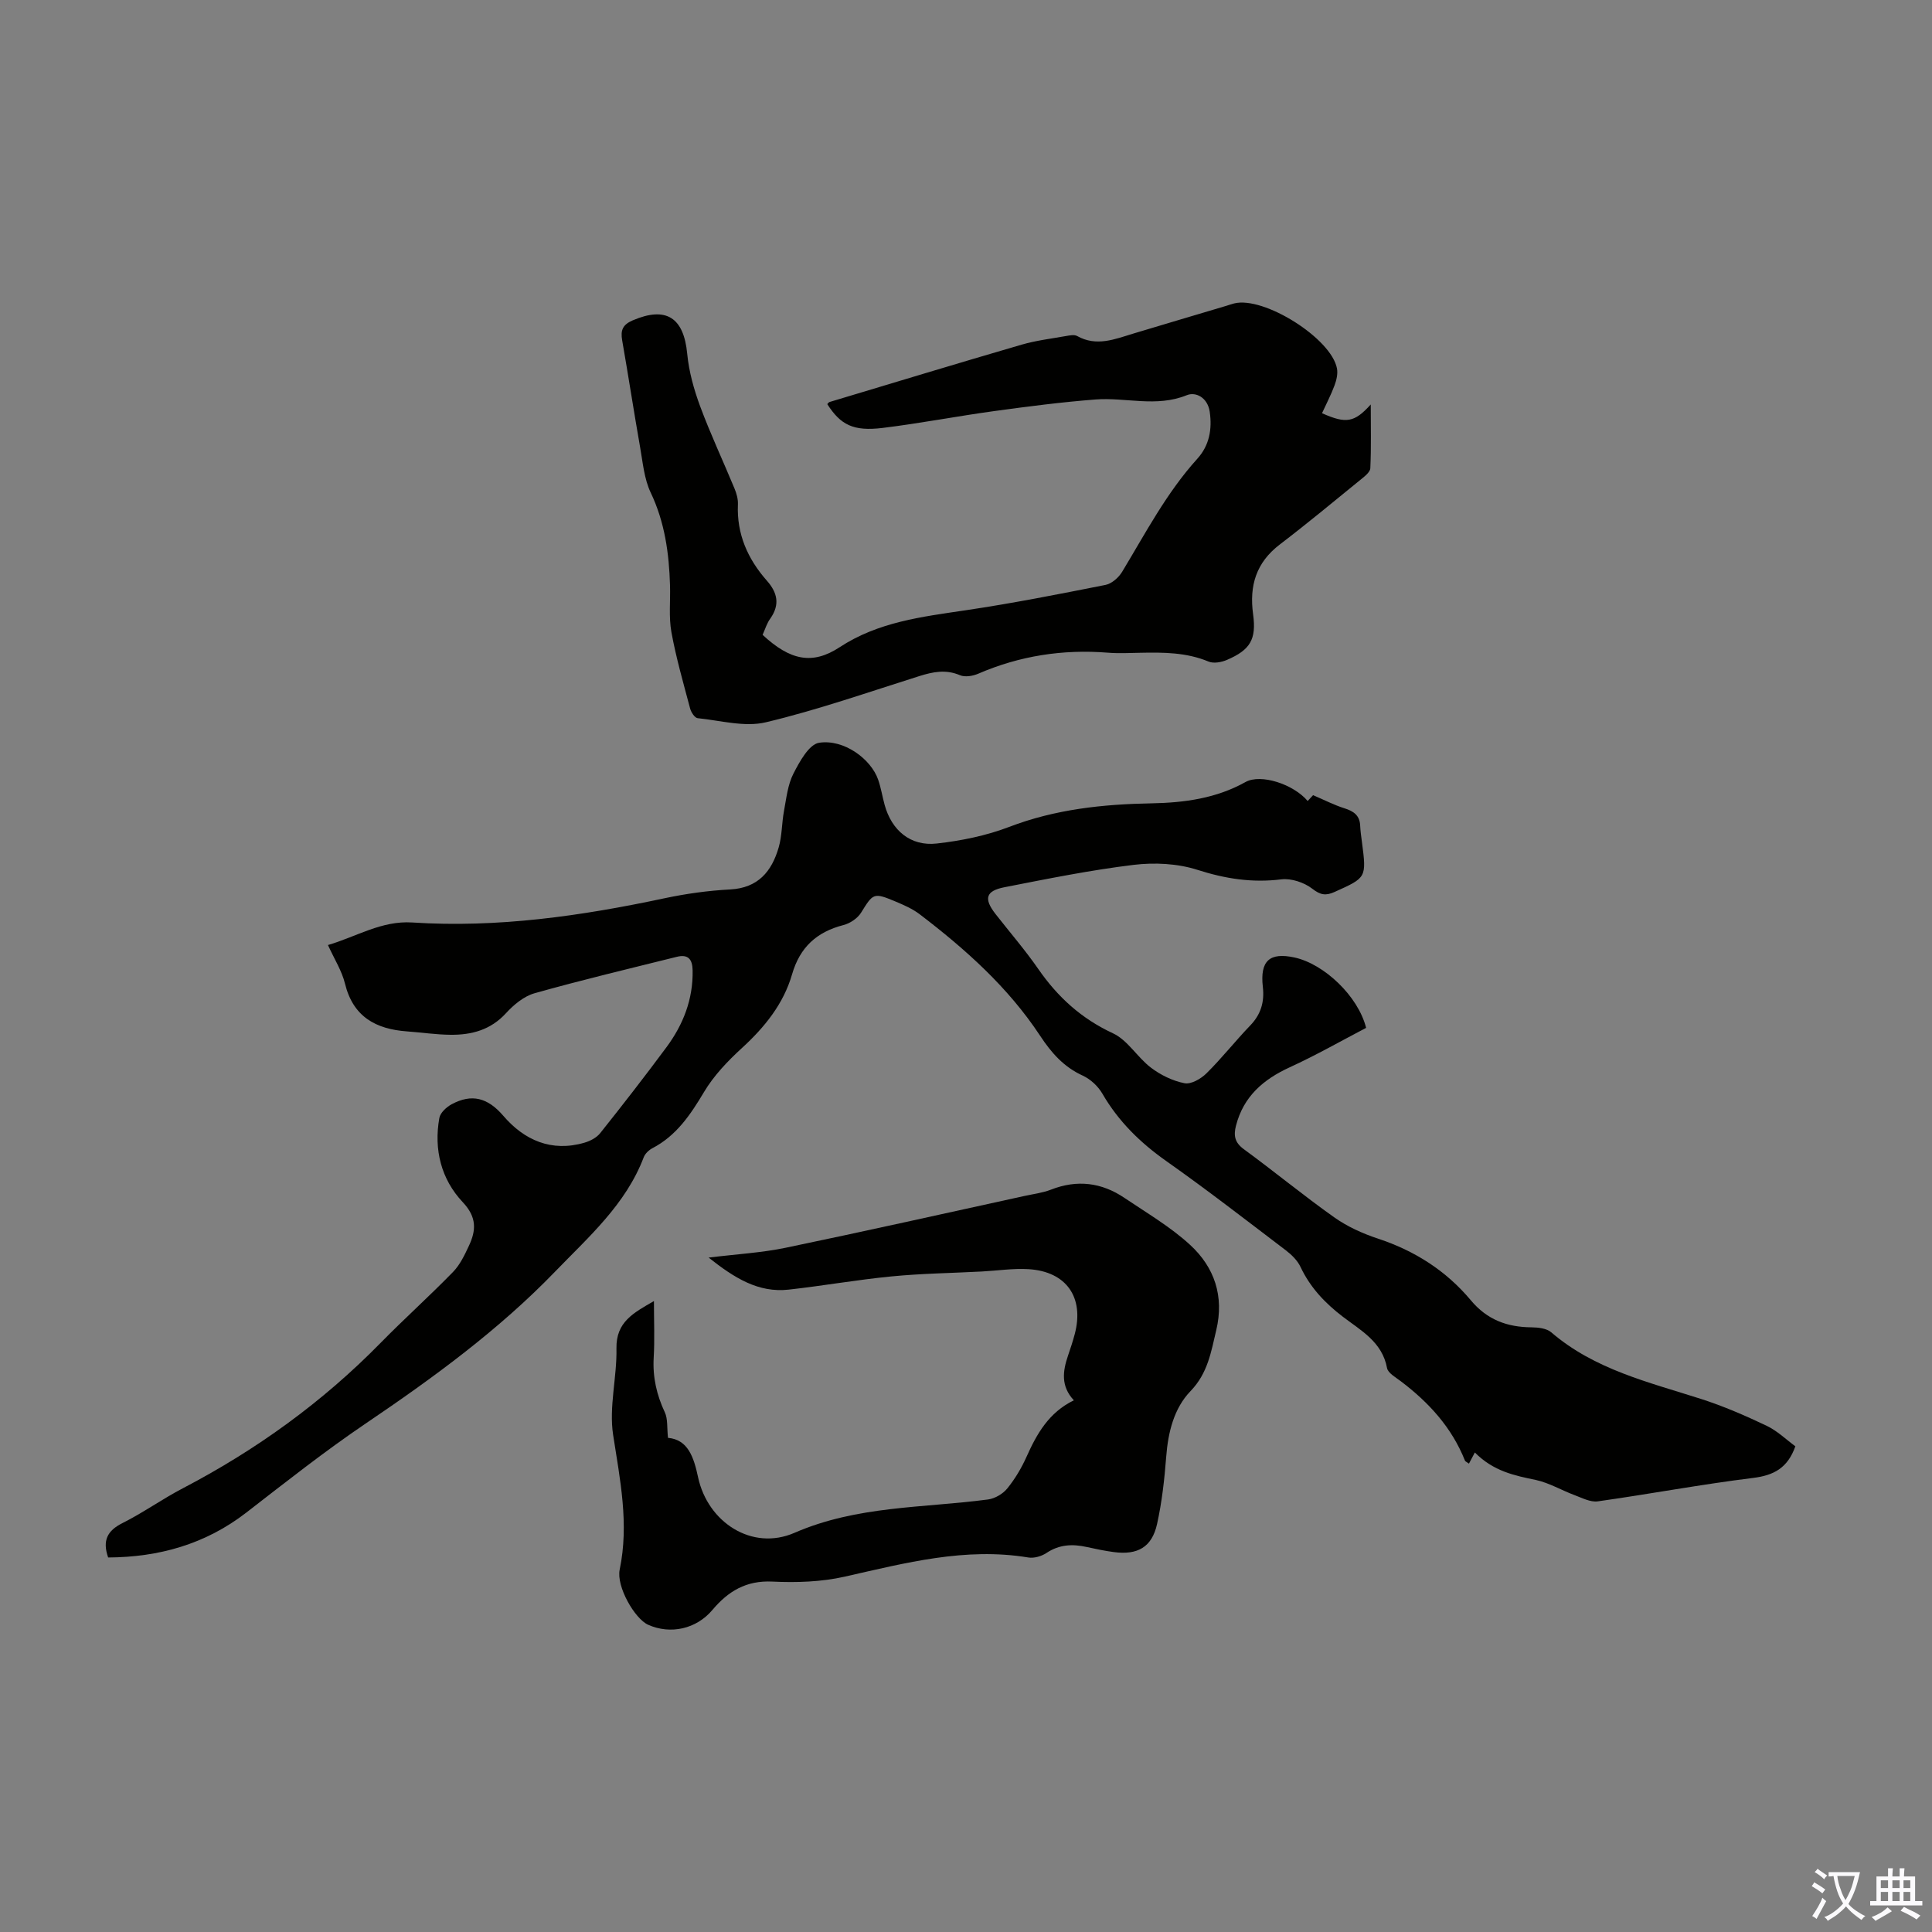 <svg enable-background="new 0 0 400 400" viewBox="0 0 400 400" xmlns="http://www.w3.org/2000/svg"><rect x="0" y="0" width="400" height="400" fill="#808080" stroke="none"/><g fill="#010100"><path d="m305.35 300.72c-.5.96-.87 1.66-1.22 2.31-.52-.38-.76-.46-.82-.61-2.73-6.88-7.51-12.09-13.33-16.48-1.05-.8-2.62-1.67-2.81-2.71-1-5.4-5.41-7.76-9.14-10.61-3.72-2.84-6.77-6.06-8.78-10.33-.63-1.33-1.84-2.52-3.04-3.43-8.19-6.23-16.33-12.54-24.74-18.47-5.4-3.81-9.91-8.22-13.23-13.95-.89-1.54-2.45-3-4.06-3.74-3.95-1.8-6.51-4.73-8.85-8.28-6.6-10.01-15.44-17.9-24.9-25.12-1.48-1.13-3.28-1.92-5.02-2.65-4.56-1.91-4.63-1.73-7.14 2.32-.73 1.17-2.27 2.2-3.63 2.55-5.54 1.42-9.03 4.59-10.65 10.2-1.78 6.15-5.69 10.97-10.41 15.29-2.94 2.69-5.8 5.69-7.82 9.08-2.8 4.69-5.7 9.03-10.68 11.63-.73.38-1.51 1.12-1.8 1.87-3.71 9.77-11.4 16.49-18.35 23.68-11.71 12.12-25.26 22.01-39.2 31.44-8.51 5.76-16.6 12.16-24.73 18.45-8.49 6.57-18.12 9.24-28.61 9.3-1.22-3.51-.18-5.55 2.98-7.13 4.29-2.15 8.23-4.98 12.49-7.2 15.18-7.93 28.88-17.81 40.89-30.05 4.91-5.01 10.14-9.7 15.04-14.73 1.44-1.48 2.4-3.5 3.29-5.41 1.51-3.21 1.66-5.93-1.26-9.03-4.48-4.75-6.03-10.9-4.86-17.44.19-1.09 1.48-2.27 2.56-2.85 4.16-2.23 7.46-1.36 10.68 2.39 4.32 5.04 9.97 7.57 16.81 5.57 1.19-.35 2.5-1.03 3.25-1.97 4.67-5.86 9.27-11.78 13.73-17.8 3.47-4.69 5.52-9.93 5.41-15.9-.04-2.34-.95-3.39-3.28-2.81-9.83 2.45-19.69 4.79-29.44 7.54-2.21.62-4.33 2.39-5.93 4.14-3.17 3.46-7.1 4.5-11.46 4.46-3.01-.03-6.01-.48-9.02-.7-6.46-.47-11.16-3.02-12.84-9.88-.65-2.66-2.21-5.09-3.53-8 5.92-1.74 11.11-5.08 17.43-4.67 17.68 1.15 35-1.34 52.23-5.01 4.47-.95 9.06-1.59 13.62-1.83 5.78-.31 8.59-3.73 10.03-8.67.71-2.43.64-5.09 1.11-7.6.49-2.61.77-5.41 1.95-7.71 1.27-2.48 3.23-6.07 5.32-6.39 5.15-.79 10.75 3.37 12.23 7.66.58 1.68.86 3.47 1.33 5.19 1.45 5.3 5.38 8.63 10.8 8.01 5.05-.57 10.21-1.61 14.94-3.42 9.59-3.68 19.46-4.72 29.59-4.9 6.72-.13 13.33-1.02 19.39-4.41 3.15-1.76 9.92.43 12.87 3.93.57-.61 1.12-1.21 1.12-1.21 2.45 1.05 4.4 2.06 6.47 2.71 1.91.6 3.19 1.46 3.28 3.61.05 1.12.21 2.23.36 3.34.97 7.46.95 7.4-5.64 10.37-1.84.83-2.94.66-4.65-.67-1.67-1.29-4.34-2.18-6.4-1.93-6.03.75-11.59-.12-17.37-1.97-4.11-1.32-8.88-1.55-13.2-1.03-8.97 1.09-17.86 2.89-26.74 4.63-3.91.76-4.32 2.38-1.87 5.53 2.96 3.79 6.12 7.44 8.86 11.39 4.03 5.82 8.92 10.28 15.46 13.32 3.06 1.42 5.05 4.98 7.86 7.11 2.01 1.53 4.51 2.75 6.96 3.23 1.36.27 3.41-.92 4.55-2.05 3.18-3.14 5.95-6.68 9.06-9.91 2.21-2.29 2.96-4.87 2.61-7.95-.62-5.42 1.37-7.25 6.56-6.12 6.11 1.33 13.17 7.98 14.82 14.57-5.14 2.68-10.35 5.66-15.79 8.15-5.5 2.52-9.59 6.04-11.15 12.09-.52 2.03-.29 3.48 1.61 4.87 6.32 4.62 12.37 9.62 18.76 14.14 2.69 1.9 5.85 3.33 8.99 4.37 7.63 2.51 14.14 6.66 19.26 12.78 3.37 4.04 7.52 5.56 12.57 5.6 1.39.01 3.13.21 4.09 1.04 8.96 7.7 20.12 10.3 30.95 13.77 4.66 1.49 9.19 3.46 13.61 5.56 2.25 1.07 4.13 2.92 5.97 4.26-1.61 4.53-4.49 6.02-8.75 6.55-10.76 1.33-21.43 3.34-32.16 4.85-1.51.21-3.23-.7-4.78-1.28-2.69-1-5.24-2.53-8-3.14-4.42-.92-8.78-1.78-12.67-5.7z"/><path d="m157.89 131.44c5.68 5.28 10.29 6.27 15.93 2.57 8-5.25 17.02-6.31 26.11-7.66 9.7-1.44 19.33-3.34 28.95-5.25 1.3-.26 2.73-1.52 3.45-2.72 4.85-8.03 9.2-16.37 15.57-23.41 2.47-2.73 3.09-6.07 2.56-9.72-.43-2.94-2.88-4.19-4.75-3.43-6.32 2.57-12.65.4-18.92.89-6.98.54-13.94 1.44-20.87 2.39-7.75 1.06-15.43 2.55-23.19 3.5-6.07.74-8.7-.64-11.45-4.93.15-.15.28-.38.47-.44 13.25-3.98 26.48-8 39.76-11.87 2.99-.87 6.12-1.24 9.2-1.79.75-.13 1.71-.33 2.3 0 4.02 2.25 7.8.65 11.64-.51 6.42-1.94 12.85-3.83 19.27-5.75.54-.16 1.06-.36 1.6-.49 6.16-1.54 20.15 7.25 21.29 13.49.2 1.11-.11 2.42-.52 3.51-.73 1.96-1.71 3.82-2.58 5.73 5 2.23 6.71 1.93 10.09-1.81 0 4.59.11 8.9-.09 13.2-.04.82-1.2 1.71-2 2.36-5.55 4.52-11.06 9.09-16.74 13.43-4.9 3.74-6.34 8.51-5.53 14.44.72 5.24-.62 7.39-5.4 9.45-1.13.49-2.75.79-3.8.36-4.59-1.92-9.35-1.93-14.17-1.83-2.24.05-4.49.16-6.71-.02-9.31-.74-18.23.64-26.82 4.35-1.13.49-2.75.76-3.8.31-2.92-1.24-5.58-.7-8.41.19-10.55 3.32-21.02 7-31.76 9.56-4.4 1.05-9.41-.37-14.13-.85-.59-.06-1.34-1.2-1.55-1.97-1.39-5.25-2.91-10.49-3.88-15.83-.57-3.15-.19-6.47-.29-9.72-.2-6.62-1.08-13.05-4-19.18-1.35-2.84-1.63-6.22-2.19-9.39-1.3-7.38-2.43-14.78-3.72-22.16-.36-2.06.11-3.22 2.18-4.11 6.91-2.96 10.57-.62 11.29 6.91.35 3.69 1.39 7.4 2.68 10.89 2.14 5.76 4.76 11.33 7.11 17.01.42 1.01.75 2.18.71 3.25-.28 6.16 2.02 11.33 6 15.84 2.18 2.47 2.72 4.92.75 7.77-.74.98-1.09 2.2-1.64 3.44z"/><path d="m135.39 269.37c0 4.22.17 7.98-.05 11.73-.23 4.02.61 7.69 2.31 11.32.63 1.35.42 3.1.65 5.27 4.14.36 5.34 4 6.23 8.16 2 9.33 11.17 15.33 19.97 11.5 12.97-5.64 26.63-5.12 40.06-6.9 1.42-.19 3.06-1.15 3.97-2.26 1.6-1.97 2.95-4.23 3.99-6.55 2.14-4.79 4.63-9.2 9.81-11.72-2.75-2.95-2.29-6.07-1.21-9.25.51-1.48 1-2.97 1.4-4.48 1.99-7.56-1.72-12.93-9.54-13.42-3.21-.2-6.46.31-9.69.48-6.25.33-12.52.41-18.74 1.02-7.1.69-14.14 1.94-21.23 2.73-6.34.71-11.27-2.42-16.61-6.63 5.85-.72 10.97-1 15.93-2.03 16.51-3.43 32.96-7.12 49.42-10.72 1.86-.41 3.79-.64 5.54-1.32 5.42-2.12 10.49-1.48 15.22 1.72 4.62 3.12 9.51 5.98 13.57 9.71 5.04 4.63 7.1 10.62 5.42 17.68-1.08 4.54-1.75 8.9-5.33 12.61-3.43 3.56-4.64 8.51-5.03 13.58-.36 4.66-.88 9.36-1.89 13.92-1.06 4.8-4.02 6.48-8.96 5.82-1.88-.25-3.74-.64-5.6-1.05-2.94-.65-5.68-.54-8.33 1.23-1.03.69-2.58 1.14-3.77.94-13.06-2.16-25.47 1.14-38.02 3.97-4.83 1.09-9.99 1.26-14.96 1.02-5.43-.27-9.17 2-12.43 5.88-3.32 3.94-8.67 5.13-13.3 3.06-2.79-1.25-6.62-7.94-5.89-11.42 1.97-9.48.08-18.59-1.36-27.9-.89-5.79.81-11.93.69-17.89-.1-5.5 3.53-7.36 7.76-9.81z"/></g><path d="m377.9 391.2c-.2.3-.4.5-.6.8-.7-.6-1.4-1-2.2-1.5.2-.3.4-.5.5-.8.6.4 1.4.8 2.3 1.5zm-1.8 6.1c-.2-.2-.5-.4-.9-.6.4-.6.8-1.2 1.2-1.9s.7-1.3.9-1.9c.3.3.5.5.8.7-.7 1.3-1.4 2.6-2 3.7zm2.2-9c-.3.3-.5.5-.6.8-.6-.6-1.3-1.1-2-1.5.3-.3.5-.5.6-.7.6.5 1.3.9 2 1.4zm.3.2v-.9h2 4.5c-.3 1.3-.6 2.5-1 3.6s-.9 2.1-1.4 3c.4.5 1 1 1.6 1.4s1.2.8 1.9 1.1c-.3.2-.5.4-.8.8-.4-.3-1-.7-1.6-1.2s-1.2-1.1-1.6-1.6c-.5.6-1.1 1.1-1.7 1.6s-1.4.9-2.1 1.4c-.1-.3-.3-.5-.7-.8.6-.2 1.2-.5 1.9-1s1.4-1.1 2-1.8c-.5-.8-.9-1.6-1.2-2.5s-.6-2-.8-3.2c-.4.1-.7.1-1 .1zm2.5 2.7c.3 1 .7 1.7 1 2.2.3-.5.6-1.1 1-2s.6-1.9.9-3h-3.2-.4c.1.9.3 1.8.7 2.8z" fill="#fbfafc"/><path d="m396.5 388.5v1.5 3.6h1.5v.9c-.4 0-1 0-1.7 0h-7.9c-.5 0-.9 0-1.2 0v-.9h1.3v-3.5c0-.7 0-1.2 0-1.6h2.4c0-.8 0-1.4 0-1.7h1c0 .3-.1.8-.1 1.7h1.5c0-.8 0-1.4 0-1.7h1c0 .3-.1.9-.1 1.7zm-8.2 9.2c-.2-.3-.5-.5-.8-.8.8-.3 1.4-.6 1.9-.9s1-.7 1.4-1.1c.3.3.6.5.9.8-1.6 1-2.8 1.6-3.4 2zm2.6-6.8v-1.6h-1.5v1.6zm0 2.7v-1.9h-1.5v1.9zm2.4-2.7v-1.6h-1.5v1.6zm0 2.7v-1.9h-1.5v1.9zm.2 2 .7-.8c.4.2.9.5 1.6.8s1.3.7 1.8 1c-.3.3-.5.5-.8.8-.4-.3-1.5-1-3.3-1.8zm2-4.7v-1.6h-1.4v1.6zm0 2.7v-1.9h-1.4v1.9z" fill="#fbfafc"/></svg>